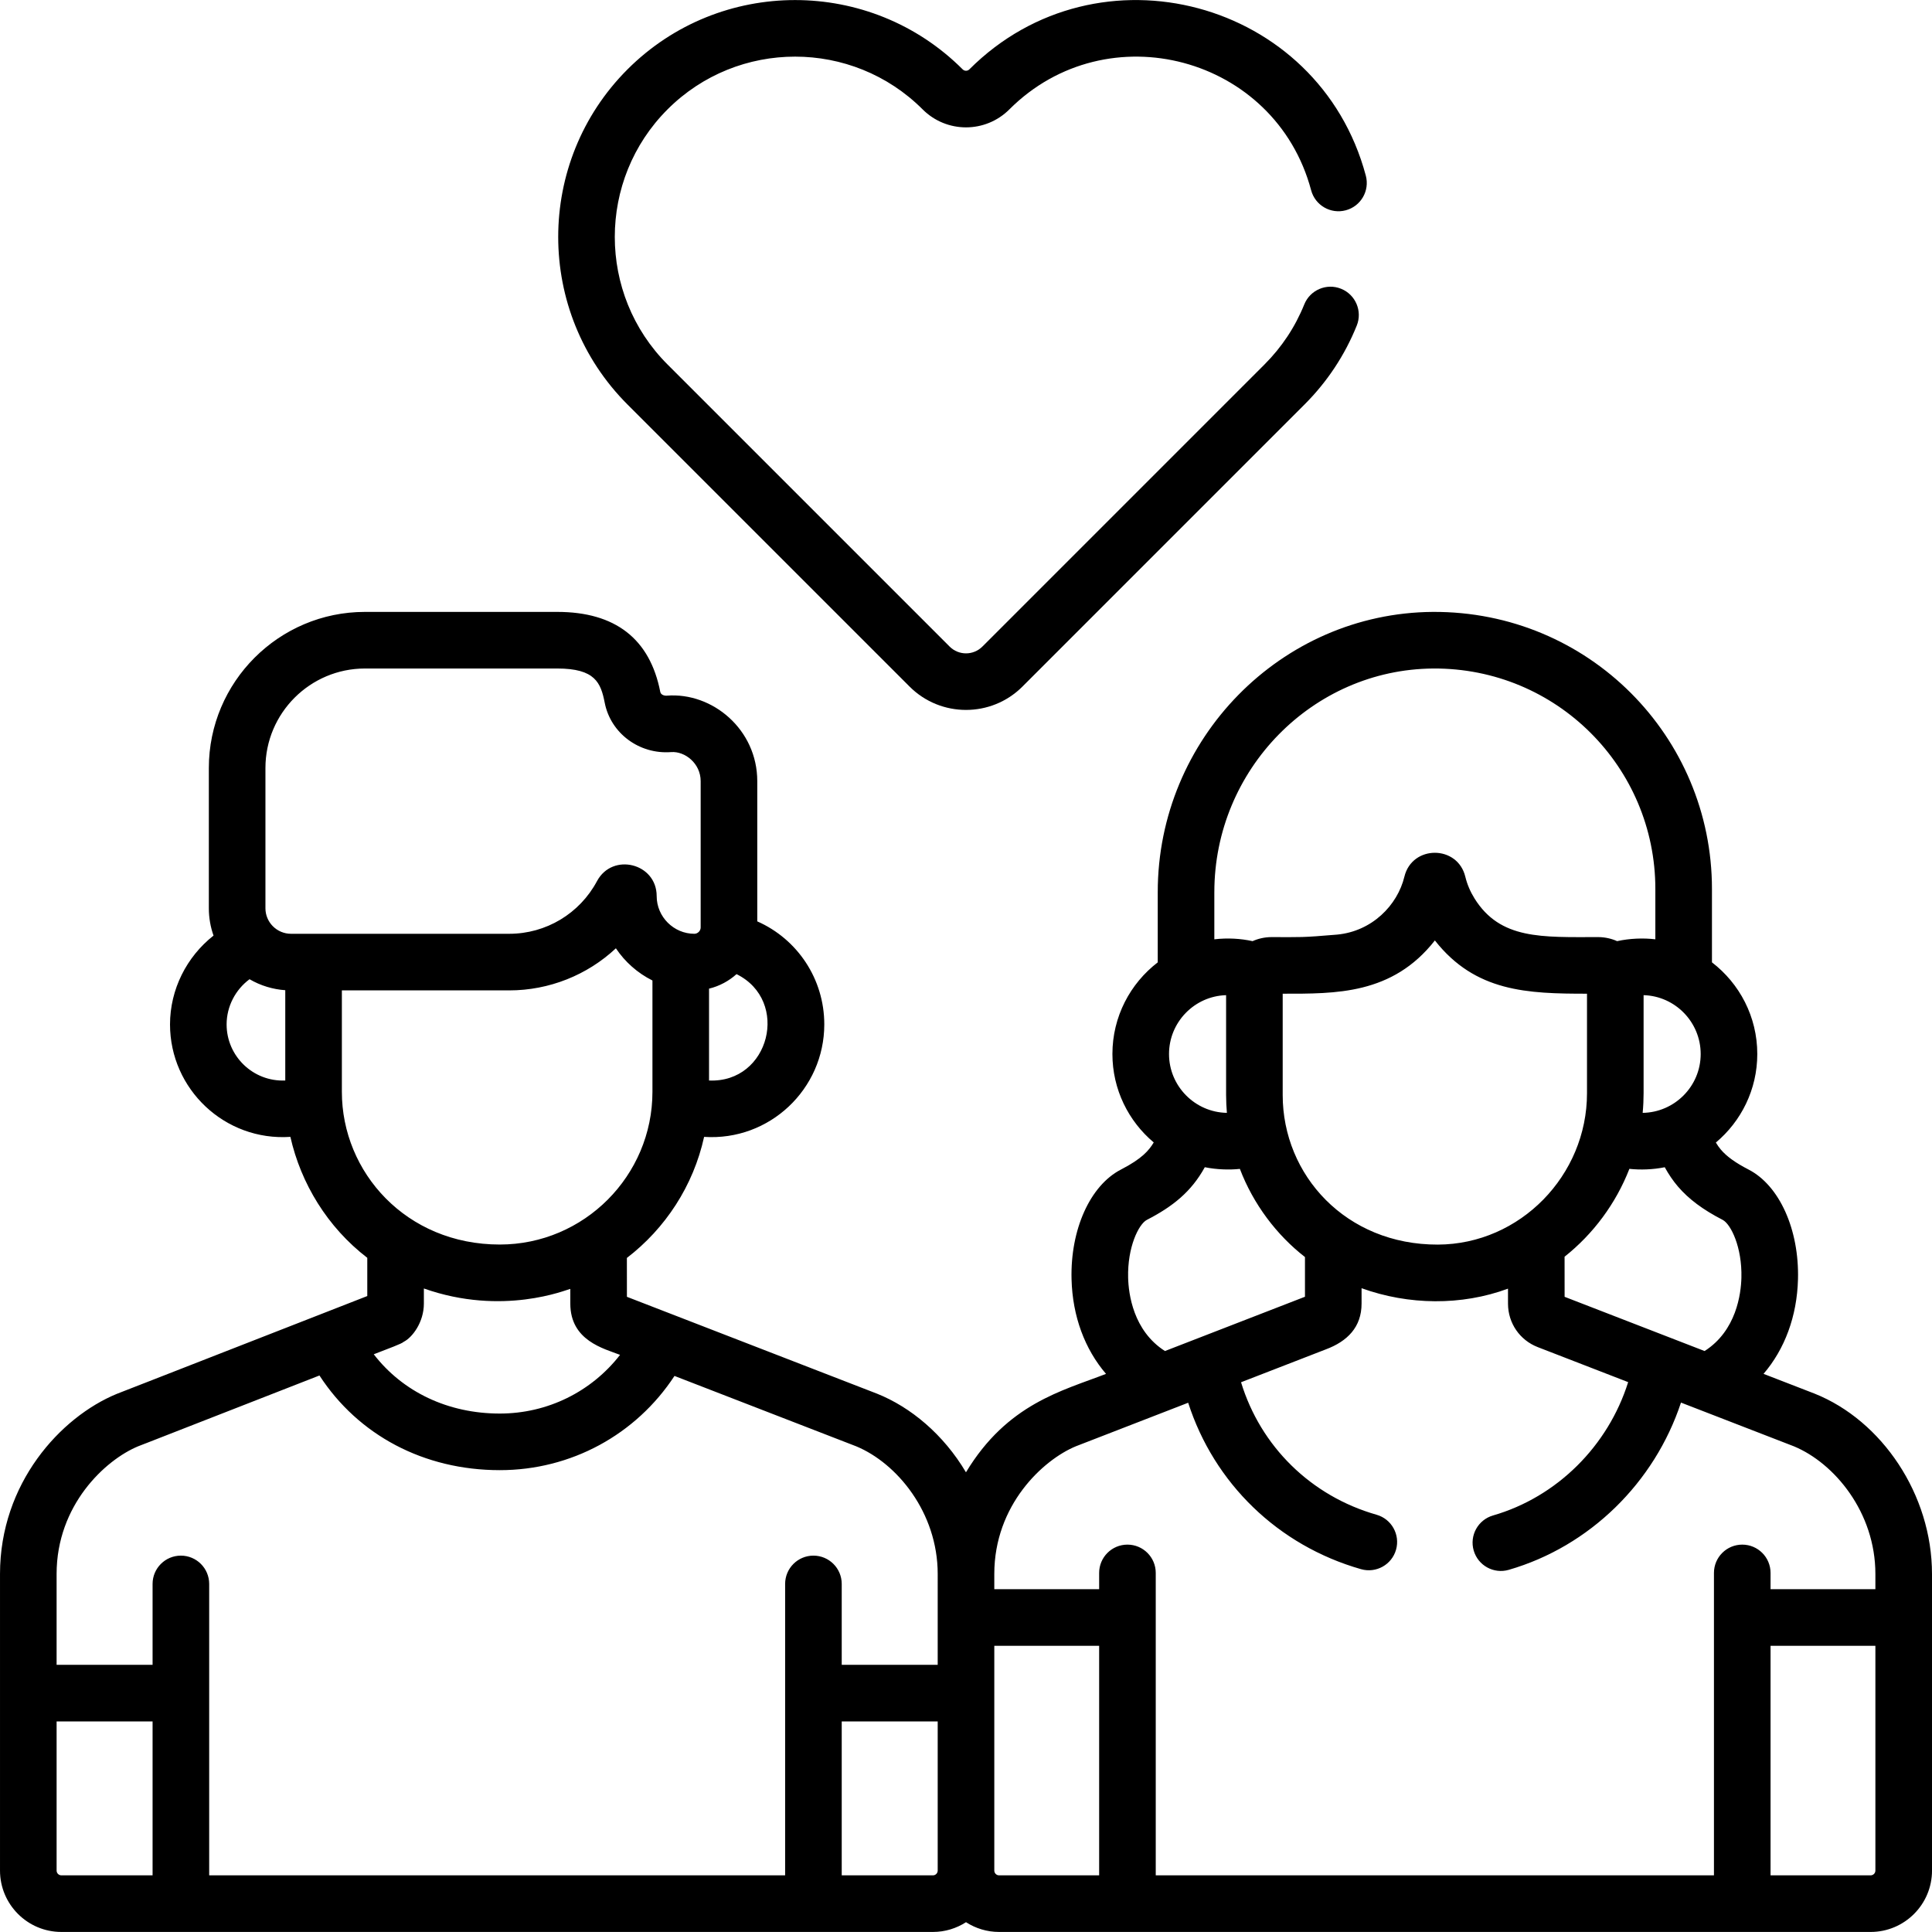 <svg id="Layer_1" enable-background="new 0 0 512.002 512.002" height="512" viewBox="0 0 512.002 512.002" width="512" xmlns="http://www.w3.org/2000/svg"><g><path d="m512.001 417.124c0-21.069-13.281-40.664-31.09-47.787l-13.553-5.249c5.612-6.547 8.877-15.252 9.129-25.081.338-13.17-4.924-24.849-13.092-29.061h-.001c-3.452-1.78-5.782-3.453-7.334-5.268-.46-.539-.907-1.177-1.339-1.891 6.706-5.619 10.979-14.05 10.979-23.463 0-9.888-4.716-18.69-12.013-24.29v-19.438c0-40.42-32.685-73.653-73.984-73.435-40.191.294-72.889 33.607-72.889 74.261v18.612c-7.296 5.6-12.012 14.402-12.012 24.289 0 9.399 4.262 17.818 10.95 23.438-1.249 2.072-3.037 4.269-8.689 7.184-8.171 4.214-13.432 15.896-13.092 29.069.254 9.83 3.521 18.535 9.137 25.08-11.597 4.496-26.147 7.89-37.115 26.083-5.983-10.086-14.68-17.282-23.584-20.843l-54.234-21.004-.006-.002-12.03-4.659-.009-10.3c10.201-7.826 17.61-19.108 20.466-32.083 17.356 1.14 31.849-12.676 31.849-29.802 0-12.072-7.152-22.633-17.762-27.313v-37.166c0-13.653-11.842-23.602-23.973-22.648-.754.053-1.588-.269-1.732-1.001-2.75-14.064-11.934-21.195-27.297-21.195h-50.967c-22.812 0-41.37 18.559-41.37 41.37v37.172c0 2.537.441 4.973 1.243 7.239-7.113 5.583-11.532 14.258-11.532 23.542 0 17.132 14.507 30.967 31.899 29.799 2.777 12.312 9.79 23.92 20.378 32.051v10.132c-6.564 2.564-56.802 22.19-59.145 23.105l-.001-.003c-.126.049-7.115 2.775-7.24 2.826-14.904 6.134-30.946 23.687-30.946 47.73v78.601c0 8.968 7.296 16.264 16.265 16.264h230.973c3.228 0 6.231-.957 8.764-2.585 2.533 1.628 5.536 2.585 8.765 2.585h230.972c8.969 0 16.265-7.296 16.265-16.264-.002-62.743-.003-77.17-.003-78.601zm-324.098-155.12c2.753-.662 5.304-2.056 7.284-3.85 14.243 7.03 8.798 28.9-7.284 28.191zm-112.304 24.342c-8.511.373-15.544-6.44-15.544-14.86 0-4.768 2.338-9.217 6.077-11.982 2.926 1.717 6.237 2.691 9.467 2.911zm1.505-38.881c-1.775 0-3.548-.719-4.853-2.065-.001-.002-.004-.003-.004-.003-1.177-1.219-1.904-2.871-1.904-4.692v-37.172c0-14.541 11.829-26.37 26.37-26.37h50.969c10.027 0 11.537 3.761 12.576 9.074 1.584 8.105 9.168 13.717 17.604 13.077 3.655-.27 7.822 2.999 7.822 7.693v38.79c0 .922-.811 1.668-1.668 1.668-5.464 0-9.989-4.489-9.989-9.989 0-8.722-11.707-11.632-15.812-3.97-4.604 8.61-13.518 13.959-23.264 13.959-7.175 0-50.494 0-57.847 0zm13.495 41.893v-26.894h44.354c10.605 0 20.706-4.078 28.263-11.155 2.418 3.625 5.764 6.576 9.688 8.534v29.515c0 22.224-18.106 40.458-40.459 40.458-24.799 0-41.846-19.146-41.846-40.458zm73.723 69.695c-7.579 9.753-19.196 15.556-31.877 15.556-13.73 0-25.714-5.749-33.395-15.708 4.063-1.587 7.408-2.782 7.922-3.296 2.286-1.143 5.359-5.173 5.359-10.142v-4.002c20.928 7.4 37.803.308 38.803.108l.005 3.945c.03 9.785 8.879 11.872 13.183 13.539zm-123.887 137.935h-24.17c-.697 0-1.264-.566-1.264-1.264v-39.527h25.434zm208.066-1.263c0 .697-.567 1.264-1.264 1.264h-24.17v-40.791h25.434zm0-54.528h-25.434v-21.436c0-4.143-3.357-7.5-7.5-7.5s-7.5 3.357-7.5 7.5v77.227h-152.632c0-3.795 0-74.118 0-77.227 0-4.143-3.357-7.5-7.5-7.5s-7.5 3.357-7.5 7.5v21.436h-25.435v-24.073c0-18.262 12.891-30.221 21.595-33.833.696-.271 1.331-.52 1.908-.744l.002.005c1.131-.443 44.696-17.461 46.155-18.031 10.279 15.827 27.673 25.087 47.785 25.087 18.919 0 36.101-9.417 46.302-24.969l48.167 18.655c10.739 4.455 21.587 17.486 21.587 33.829zm208.02-117.918c2.164 1.117 5.179 7.223 4.971 15.344-.108 4.232-1.321 14.033-9.754 19.416-2.27-.879-1.775-.688-37.099-14.368l-.009-10.625c7.604-6.041 13.586-14.067 17.176-23.287 2.878.318 6.217.207 9.371-.426 1.05 1.908 2.214 3.611 3.483 5.097 2.857 3.339 6.625 6.15 11.861 8.849zm-75.457 6.555c-24.39.067-41.135-18.419-41.135-39.633v-26.857c13.997 0 29.059.273 40.331-14.115 10.723 13.659 24.535 14.115 40.312 14.115v26.394c0 21.726-17.695 40.003-39.508 40.096zm69.637-50.508c0 8.594-6.97 15.475-15.375 15.596.169-1.796.246-3.586.246-5.185v-26.007c8.375.235 15.129 7.15 15.129 15.596zm-128.886-42.901c0-32.443 26.018-59.027 57.998-59.261 32.705-.2 58.875 26.163 58.875 58.435v13.33c-3.166-.38-6.768-.252-10.136.487-1.42-.649-3.217-1.072-4.961-1.072-14.966 0-26.01.721-32.844-10.271-1.096-1.763-1.928-3.696-2.424-5.738-2.043-8.441-14.097-8.455-16.143-.003-1.841 7.599-8.592 14.479-17.849 15.353-9.603.809-9.253.66-17.423.66-1.787 0-3.578.442-4.96 1.072-3.168-.696-6.639-.896-10.135-.487v-12.505zm3.115 27.306v26.471c0 1.511.087 3.328.209 4.719-8.464-.144-15.335-7.085-15.335-15.594 0-8.446 6.745-15.354 15.126-15.596zm-20.992 59.548c6.819-3.515 11.757-7.422 15.349-13.955 3.063.624 6.432.749 9.295.448 3.577 9.386 9.773 17.551 17.25 23.359v10.524c-1.329.516-35.773 13.869-37.105 14.386-8.436-5.381-9.649-15.181-9.759-19.413-.21-8.124 2.806-14.232 4.97-15.349zm-12.651 173.709h-26.521c-.697 0-1.265-.566-1.265-1.264 0-7.397 0-52.576 0-59.567h27.786zm205.714-1.263c0 .697-.567 1.264-1.264 1.264h-26.52v-60.831h27.783v59.567zm0-74.568h-27.783v-4.313c0-4.143-3.357-7.5-7.5-7.5s-7.5 3.357-7.5 7.5v80.145h-147.931c0-9.781 0-71.249 0-80.145 0-4.143-3.357-7.5-7.5-7.5s-7.5 3.357-7.5 7.5v4.313h-27.786v-4.033c0-18.259 12.887-30.217 21.591-33.831 1.183-.458 15.049-5.834 29.789-11.549 6.863 21.311 23.778 37.828 45.816 44.109 3.987 1.132 8.134-1.174 9.269-5.157s-1.174-8.134-5.157-9.269c-17.43-4.967-30.747-18.151-35.916-35.114.232-.09 22.186-8.603 22.417-8.691 5.784-2.152 9.522-5.937 9.522-12.159v-4.07c12.462 4.49 26.458 4.68 38.805.116l.003 4.005c.015 5.135 3.118 9.647 7.896 11.494l23.945 9.274c-5.3 16.886-18.826 30.425-35.812 35.337-3.979 1.151-6.272 5.31-5.122 9.288 1.153 3.986 5.316 6.271 9.288 5.122 21.486-6.214 38.646-23.147 45.646-44.325 3.222 1.248-1.165-.452 29.934 11.592 10.738 4.456 21.585 17.487 21.585 33.829v4.032z"/><path d="m244.508 28.988c6.352 6.354 16.634 6.354 22.986.001 25.936-25.936 70.498-14.071 79.971 21.429 1.067 4.001 5.177 6.383 9.18 5.313 4.002-1.067 6.381-5.178 5.313-9.18-12.436-46.615-70.971-62.267-105.07-28.168-.491.491-1.281.491-1.771-.001-24.488-24.487-64.331-24.485-88.819 0-24.487 24.488-24.487 64.332 0 88.82l74.754 74.754c8.249 8.247 21.66 8.24 29.9.002l74.756-74.756c6.023-6.024 10.683-13.061 13.847-20.915 1.549-3.842-.311-8.211-4.153-9.759-3.84-1.553-8.211.312-9.759 4.153-2.406 5.971-5.953 11.325-10.542 15.913l-74.756 74.756c-2.396 2.398-6.285 2.401-8.686-.002l-74.754-74.754c-18.64-18.639-18.64-48.967 0-67.605 18.637-18.639 48.964-18.64 67.603-.001z"/></g></svg>